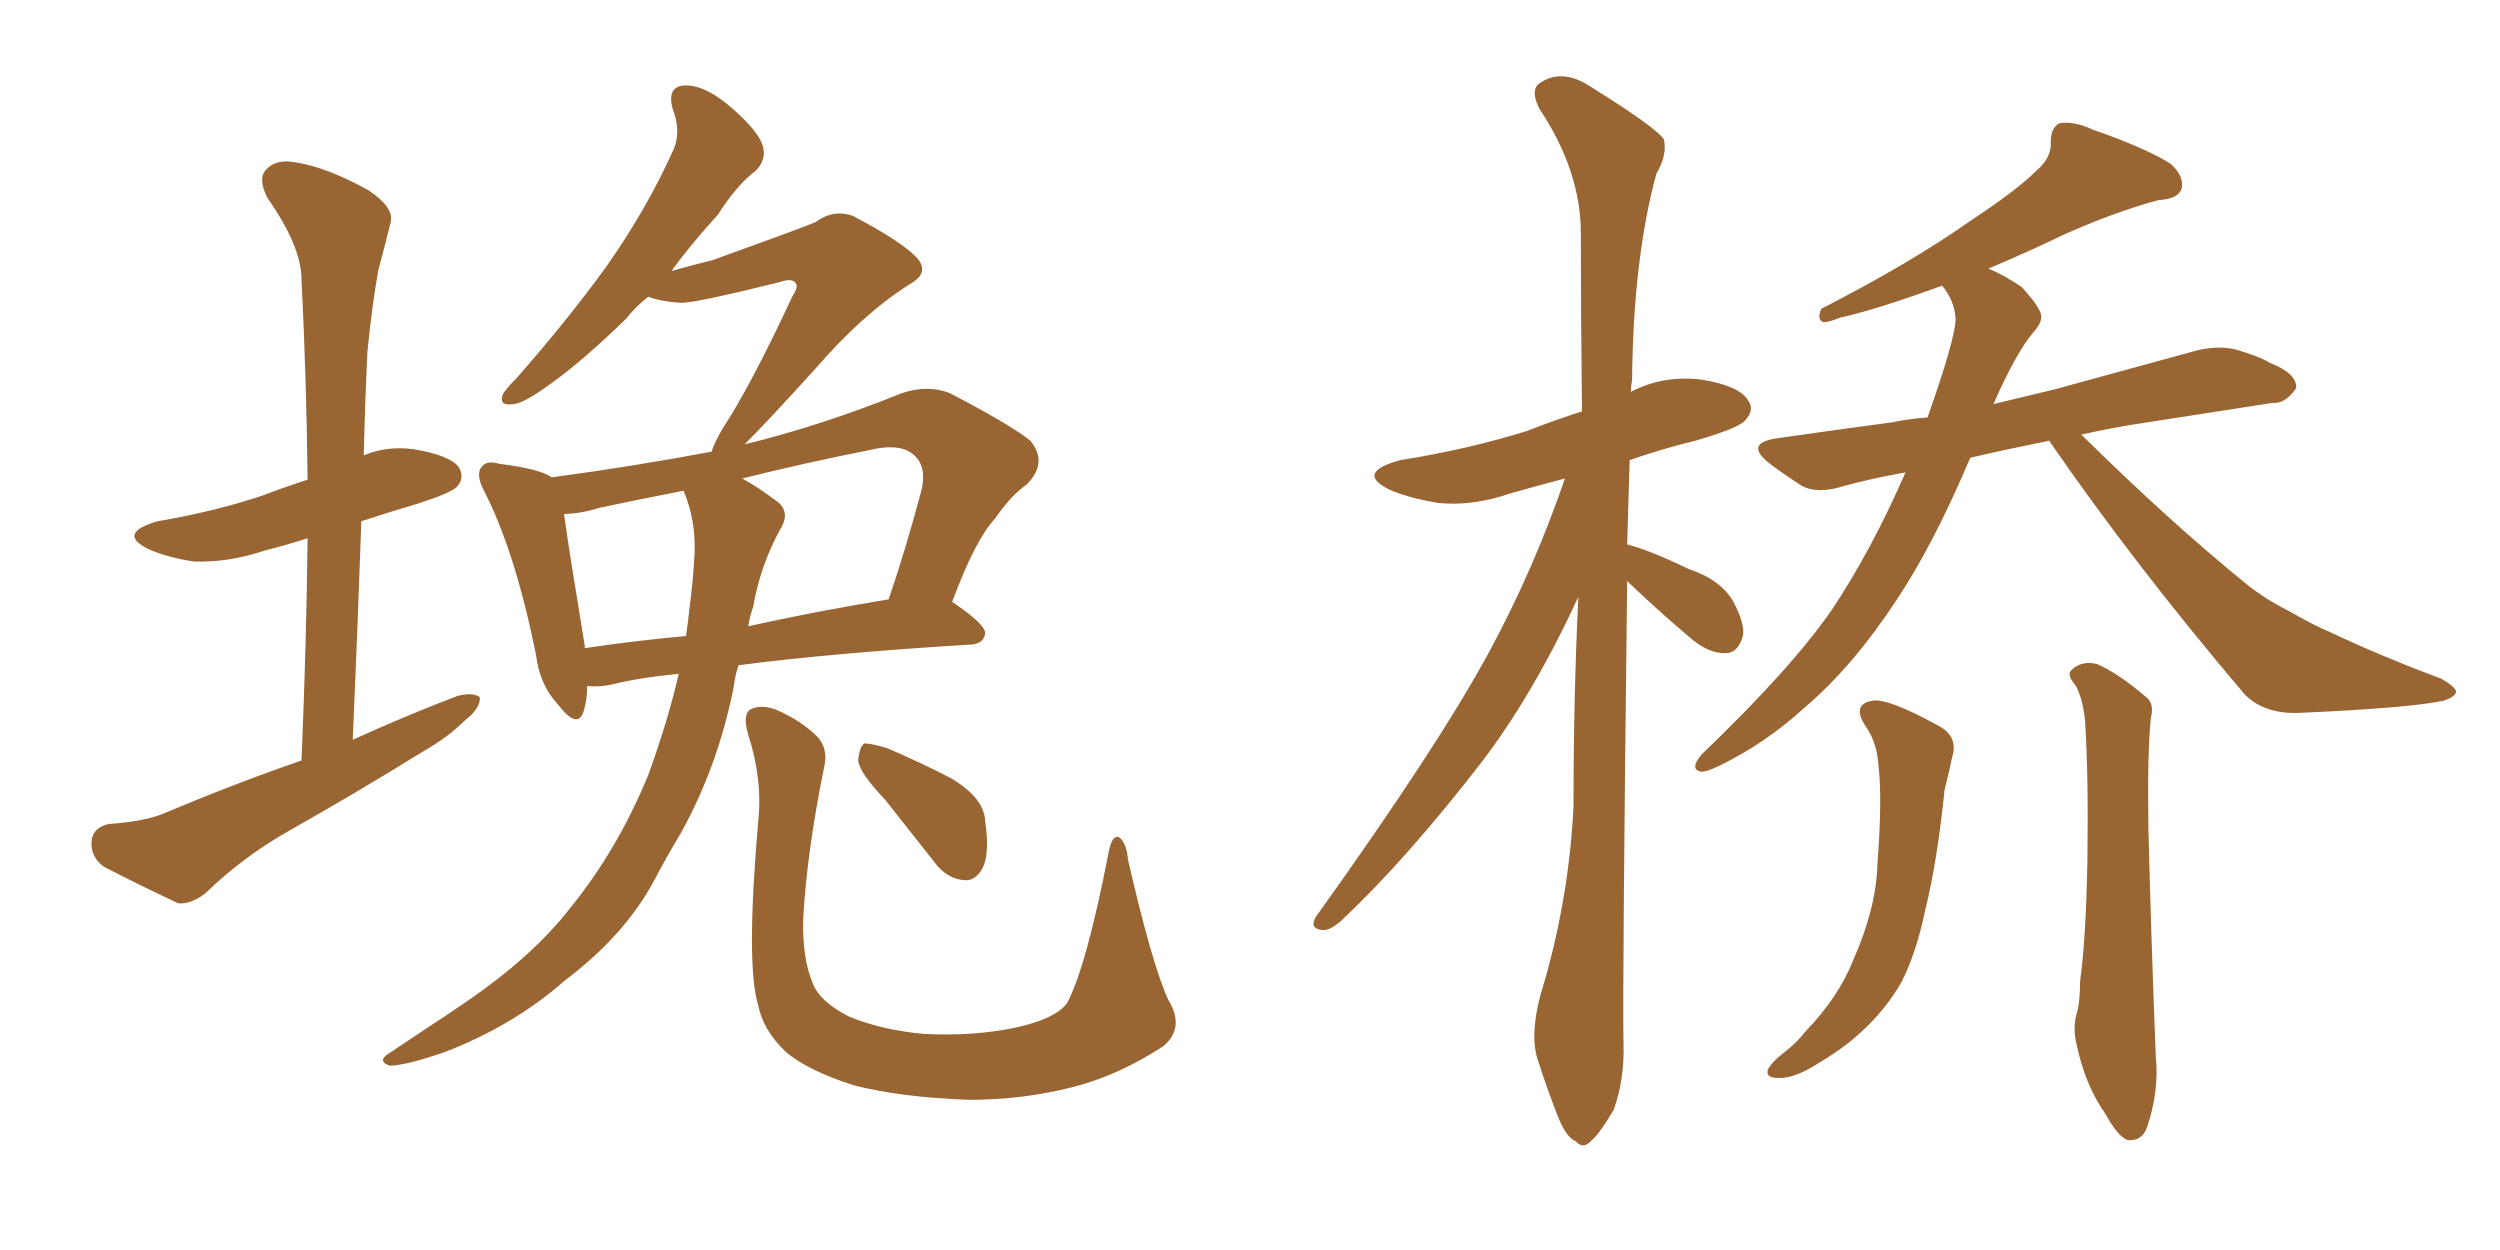 <svg xmlns="http://www.w3.org/2000/svg" xmlns:xlink="http://www.w3.org/1999/xlink" width="300" height="150"><path fill="#996633" padding="10" d="M36.18 91.26L36.18 91.26Q36.77 77.34 36.91 64.60L36.91 64.60Q34.13 65.48 31.79 66.06L31.79 66.06Q27.39 67.53 23.29 67.38L23.29 67.38Q20.21 66.94 17.87 65.92L17.87 65.92Q13.92 64.01 18.90 62.55L18.90 62.55Q25.78 61.38 31.49 59.47L31.49 59.47Q34.13 58.45 36.91 57.57L36.91 57.57Q36.77 45.12 36.18 33.54L36.18 33.54Q36.18 29.59 32.08 23.73L32.08 23.73Q30.91 21.39 31.93 20.36L31.93 20.36Q33.11 19.04 35.45 19.48L35.45 19.48Q39.26 20.07 44.24 22.85L44.24 22.85Q47.31 24.90 46.88 26.66L46.88 26.66Q46.29 29.15 45.41 32.37L45.41 32.37Q44.68 36.33 44.09 42.19L44.09 42.19Q43.80 48.34 43.65 54.64L43.65 54.64Q46.44 53.47 49.66 53.91L49.66 53.91Q54.05 54.64 55.08 56.10L55.08 56.10Q55.81 57.42 54.79 58.45L54.79 58.45Q54.05 59.18 49.95 60.50L49.95 60.50Q46.44 61.52 43.36 62.55L43.36 62.55Q42.92 75.44 42.33 88.77L42.33 88.77Q48.78 85.84 54.93 83.50L54.93 83.50Q56.69 83.06 57.57 83.64L57.57 83.64Q57.71 84.96 55.81 86.43L55.81 86.43Q53.76 88.48 50.68 90.23L50.68 90.23Q42.63 95.21 34.57 99.76L34.57 99.76Q29.15 102.83 24.61 107.23L24.61 107.23Q22.85 108.54 21.39 108.40L21.39 108.40Q16.11 105.91 12.45 104.00L12.45 104.00Q10.84 102.83 10.99 100.93L10.99 100.93Q11.13 99.32 13.04 98.88L13.04 98.88Q17.43 98.58 19.78 97.56L19.78 97.56Q28.13 94.04 36.18 91.26ZM81.45 80.86L81.45 80.86Q76.76 81.30 73.24 82.18L73.24 82.18Q71.78 82.47 70.46 82.32L70.46 82.32Q70.46 84.08 70.02 85.40L70.02 85.40Q69.29 87.60 66.94 84.52L66.94 84.52Q64.75 82.18 64.31 78.52L64.31 78.52Q61.82 66.21 58.15 59.03L58.15 59.03Q56.98 56.84 57.86 55.96L57.86 55.96Q58.45 55.22 59.91 55.66L59.91 55.66Q64.75 56.25 66.21 57.28L66.21 57.28Q76.03 55.96 85.40 54.20L85.40 54.20Q85.69 53.17 86.72 51.42L86.72 51.42Q90.09 46.29 95.07 35.60L95.07 35.60Q95.95 34.28 95.36 33.84L95.36 33.84Q94.92 33.40 93.60 33.84L93.60 33.84Q83.06 36.47 81.59 36.33L81.59 36.33Q79.25 36.18 77.78 35.60L77.78 35.60Q76.17 36.91 75.15 38.23L75.15 38.23Q70.02 43.21 66.36 45.85L66.36 45.85Q62.99 48.34 61.67 48.49L61.67 48.49Q59.77 48.78 60.35 47.31L60.35 47.31Q60.64 46.73 61.96 45.41L61.96 45.41Q68.26 38.23 72.80 31.93L72.80 31.93Q77.64 25.05 80.86 17.87L80.86 17.87Q81.74 15.67 80.71 13.04L80.71 13.04Q79.98 10.25 82.32 10.25L82.32 10.25Q84.67 10.25 87.74 12.89L87.74 12.89Q91.11 15.82 91.55 17.58L91.55 17.58Q91.99 19.19 90.67 20.51L90.67 20.51Q88.48 22.12 86.13 25.78L86.13 25.78Q82.91 29.30 80.57 32.52L80.57 32.52Q83.20 31.79 85.55 31.20L85.55 31.20Q96.53 27.25 97.85 26.66L97.85 26.66Q100.05 25.05 102.39 25.93L102.39 25.93Q107.96 28.86 109.86 30.76L109.86 30.76Q111.77 32.67 109.13 34.13L109.13 34.13Q103.56 37.65 97.85 44.24L97.85 44.24Q92.14 50.54 89.36 53.32L89.36 53.32Q98.44 51.12 108.25 47.17L108.25 47.17Q111.33 46.14 113.96 47.17L113.96 47.17Q121.29 50.98 123.63 52.88L123.63 52.88Q125.83 55.52 123.19 58.15L123.19 58.15Q121.29 59.47 119.38 62.26L119.38 62.26Q117.04 64.75 114.26 72.22L114.26 72.22Q118.36 75 118.21 76.03L118.21 76.03Q118.07 77.20 116.60 77.34L116.60 77.34Q99.76 78.37 88.62 79.83L88.62 79.83Q88.18 81.15 88.04 82.47L88.04 82.47Q86.13 91.99 81.74 99.90L81.74 99.90Q79.98 102.83 78.52 105.62L78.52 105.62Q75 112.21 67.82 117.63L67.82 117.63Q61.67 123.05 53.32 126.27L53.32 126.27Q48.63 127.88 46.73 127.88L46.73 127.88Q45.12 127.29 46.88 126.27L46.88 126.27Q49.07 124.80 51.27 123.34L51.27 123.34Q53.76 121.73 55.66 120.41L55.66 120.41Q63.87 114.84 68.41 108.98L68.41 108.98Q74.12 101.95 77.78 93.02L77.78 93.02Q80.13 86.57 81.45 80.86ZM83.35 66.36L83.35 66.36Q83.50 62.40 82.03 58.89L82.03 58.89Q76.76 59.91 71.92 60.94L71.92 60.94Q69.58 61.67 67.68 61.67L67.68 61.67Q68.26 65.92 70.17 77.49L70.17 77.49Q70.17 77.64 70.17 77.78L70.17 77.78Q76.03 76.90 82.32 76.32L82.32 76.32Q82.62 74.27 82.76 72.80L82.76 72.80Q83.20 69.43 83.35 66.36ZM90.38 72.80L90.38 72.80Q89.94 74.12 89.79 75.15L89.79 75.15Q97.71 73.39 106.64 71.92L106.64 71.92Q108.69 65.92 110.60 58.74L110.60 58.74Q111.18 56.10 109.86 54.79L109.86 54.79Q108.25 53.03 104.15 54.05L104.15 54.05Q96.68 55.52 89.06 57.42L89.06 57.42Q90.97 58.45 92.87 59.91L92.87 59.91Q95.07 61.23 93.60 63.57L93.60 63.57Q91.26 67.82 90.38 72.80ZM140.19 119.97L140.19 119.97Q142.24 123.34 139.60 125.54L139.60 125.54Q134.47 128.91 129.05 130.37L129.05 130.37Q122.90 131.98 116.31 131.98L116.31 131.98Q108.11 131.69 102.39 130.22L102.39 130.22Q96.97 128.47 94.34 126.27L94.34 126.27Q91.55 123.63 90.97 120.56L90.97 120.56Q89.50 115.87 90.97 98.73L90.97 98.73Q91.55 93.60 89.79 88.18L89.79 88.18Q89.06 85.69 90.09 85.11L90.09 85.11Q91.26 84.52 93.02 85.11L93.02 85.11Q96.09 86.43 98.00 88.33L98.00 88.33Q99.46 89.79 98.88 92.14L98.88 92.14Q96.83 102.25 96.39 110.16L96.39 110.16Q96.24 114.99 97.56 118.07L97.56 118.07Q98.44 120.26 101.95 122.02L101.95 122.02Q105.91 123.63 110.89 124.07L110.89 124.07Q116.75 124.37 121.73 123.34L121.73 123.34Q126.56 122.31 128.03 120.41L128.03 120.41Q130.37 116.02 133.01 102.39L133.01 102.39Q133.45 100.05 134.33 100.49L134.33 100.49Q135.21 101.22 135.35 103.13L135.35 103.13Q138.28 115.87 140.19 119.97ZM106.20 95.95L106.20 95.95L106.20 95.95Q103.13 92.72 102.98 91.26L102.98 91.26Q103.13 89.65 103.71 89.21L103.71 89.21Q104.59 89.21 106.49 89.79L106.49 89.79Q110.60 91.55 114.26 93.46L114.26 93.46Q118.07 95.80 118.21 98.44L118.21 98.44Q118.80 102.39 117.92 104.15L117.92 104.15Q117.04 105.76 115.72 105.62L115.72 105.62Q113.67 105.47 112.21 103.56L112.21 103.56Q108.98 99.46 106.20 95.95ZM195.26 69.73L195.26 69.73Q194.68 118.80 194.82 125.10L194.82 125.10Q194.97 129.49 193.65 133.15L193.65 133.15Q192.04 135.94 191.02 136.82L191.02 136.82Q189.99 137.99 189.11 136.96L189.11 136.96Q187.94 136.52 186.91 133.89L186.91 133.89Q185.60 130.52 184.57 127.29L184.57 127.29Q183.54 124.37 184.86 119.38L184.86 119.38Q188.23 108.40 188.82 96.83L188.82 96.83Q188.82 83.64 189.40 71.63L189.40 71.63Q183.98 83.35 177.83 91.41L177.83 91.41Q168.90 102.98 160.99 110.45L160.99 110.45Q159.67 111.62 158.79 111.62L158.79 111.62Q157.03 111.47 157.91 110.01L157.91 110.01Q172.71 89.36 178.86 77.93L178.86 77.93Q184.13 68.12 187.79 57.42L187.79 57.42Q184.42 58.30 181.35 59.18L181.35 59.18Q176.66 60.79 172.56 60.35L172.56 60.35Q169.04 59.77 166.70 58.74L166.70 58.74Q162.60 56.69 168.02 55.22L168.02 55.22Q176.22 53.91 183.25 51.71L183.25 51.71Q186.62 50.39 189.84 49.37L189.84 49.37Q189.70 37.79 189.70 27.98L189.70 27.98Q189.70 20.51 184.72 13.04L184.72 13.04Q183.69 10.99 184.57 10.11L184.57 10.11Q187.35 8.06 190.87 10.40L190.87 10.40Q198.63 15.23 199.66 16.70L199.66 16.70Q200.10 18.60 198.78 20.80L198.78 20.80Q196.00 30.91 195.85 45.56L195.85 45.56Q195.70 46.44 195.70 47.02L195.70 47.02Q199.66 44.97 204.20 45.56L204.20 45.56Q208.74 46.29 209.77 48.05L209.77 48.05Q210.64 49.22 209.33 50.54L209.33 50.54Q208.45 51.42 203.47 52.88L203.47 52.88Q199.22 53.91 195.56 55.22L195.56 55.22Q195.41 60.35 195.26 65.33L195.26 65.33Q198.05 66.06 202.59 68.26L202.59 68.26Q206.54 69.58 208.01 72.22L208.01 72.22Q209.33 74.71 209.18 76.17L209.18 76.17Q208.59 78.52 206.84 78.37L206.84 78.37Q204.93 78.37 202.73 76.46L202.73 76.46Q198.93 73.24 195.26 69.73ZM245.95 52.88L245.95 52.88Q240.82 53.91 236.43 54.93L236.43 54.93Q232.03 65.33 227.64 71.92L227.64 71.92Q222.36 79.98 216.50 84.96L216.50 84.96Q211.82 89.21 206.40 91.85L206.40 91.85Q204.64 92.72 204.05 92.58L204.05 92.58Q202.73 92.29 204.20 90.53L204.20 90.53Q215.04 80.13 219.87 73.10L219.87 73.10Q224.56 66.06 228.66 56.69L228.66 56.69Q224.56 57.42 221.34 58.30L221.34 58.30Q218.12 59.33 216.21 58.30L216.21 58.30Q214.16 56.98 212.40 55.66L212.40 55.66Q209.18 53.17 213.28 52.59L213.28 52.59Q220.46 51.56 227.05 50.68L227.05 50.68Q229.10 50.24 231.30 50.10L231.30 50.10Q234.67 40.58 234.67 38.23L234.67 38.23Q234.52 36.04 233.06 34.28L233.06 34.28Q225 37.21 220.90 38.09L220.90 38.09Q219.43 38.67 218.85 38.67L218.85 38.67Q217.97 38.38 218.55 37.06L218.55 37.06Q229.39 31.49 236.43 26.51L236.43 26.51Q241.99 22.85 244.34 20.51L244.34 20.51Q246.24 18.90 246.09 16.99L246.09 16.99Q246.09 15.38 247.12 14.79L247.12 14.79Q248.88 14.50 251.07 15.53L251.07 15.53Q257.37 17.72 260.45 19.63L260.45 19.63Q262.21 21.24 261.77 22.71L261.77 22.71Q261.33 23.88 258.98 24.02L258.98 24.02Q253.56 25.49 247.41 28.27L247.41 28.27Q243.16 30.32 238.62 32.23L238.62 32.23Q240.67 33.11 242.58 34.42L242.58 34.42Q244.34 36.33 244.78 37.35L244.78 37.35Q245.36 38.38 244.04 39.84L244.04 39.84Q241.99 42.19 239.21 48.49L239.21 48.49Q242.87 47.61 246.53 46.73L246.53 46.73Q255.18 44.38 263.67 42.04L263.67 42.04Q266.75 41.31 269.09 42.19L269.09 42.19Q271.44 42.92 272.31 43.51L272.31 43.51Q275.68 44.82 275.54 46.58L275.54 46.58Q274.22 48.49 272.75 48.34L272.75 48.34Q265.14 49.51 255.76 50.98L255.76 50.98Q252.39 51.56 249.76 52.15L249.76 52.15Q260.45 62.70 269.68 70.17L269.68 70.17Q271.88 71.92 274.51 73.24L274.51 73.24Q277.88 75.15 279.35 75.73L279.35 75.73Q285.50 78.66 292.97 81.45L292.97 81.45Q294.73 82.47 294.73 83.06L294.73 83.06Q294.58 83.64 293.26 84.08L293.26 84.08Q289.16 84.96 275.83 85.55L275.83 85.55Q271.73 85.69 269.38 83.35L269.38 83.35Q256.20 67.82 246.09 53.17L246.09 53.17Q245.95 53.03 245.95 52.88ZM249.02 82.18L249.02 82.18Q247.85 80.86 248.73 80.27L248.73 80.27Q249.90 79.25 251.66 79.69L251.66 79.69Q254.30 80.86 257.52 83.64L257.52 83.64Q258.54 84.38 258.11 86.13L258.11 86.13Q257.67 90.09 257.81 99.46L257.81 99.46Q258.11 111.77 258.69 126.71L258.69 126.71Q259.13 130.81 257.67 135.21L257.67 135.21Q257.08 136.96 255.32 136.82L255.32 136.82Q254.15 136.38 252.69 133.74L252.69 133.74Q250.20 130.22 249.17 125.24L249.17 125.24Q248.73 123.49 249.17 121.73L249.17 121.73Q249.61 120.41 249.61 117.77L249.61 117.77Q250.34 112.35 250.49 102.98L250.49 102.98Q250.63 93.02 250.20 86.43L250.20 86.43Q249.90 83.64 249.02 82.18ZM223.97 87.30L223.97 87.30L223.97 87.30Q222.07 84.52 224.71 84.08L224.71 84.08Q226.61 83.79 232.47 87.01L232.47 87.01Q235.11 88.33 234.23 90.97L234.23 90.97Q233.94 92.43 233.35 94.78L233.35 94.78Q232.47 103.42 231.01 109.28L231.01 109.28Q229.98 114.26 228.22 117.77L228.22 117.77Q226.32 121.14 223.24 123.93L223.24 123.93Q221.19 125.83 217.97 127.73L217.97 127.73Q215.19 129.49 213.28 129.35L213.28 129.35Q211.96 129.35 212.11 128.47L212.11 128.47Q212.40 127.59 214.31 126.12L214.31 126.12Q215.63 125.10 216.65 123.78L216.65 123.78Q220.61 119.68 222.36 115.28L222.36 115.28Q225.15 108.98 225.29 103.71L225.29 103.71Q225.88 95.80 225.44 92.14L225.44 92.14Q225.29 89.21 223.97 87.30Z"/></svg>